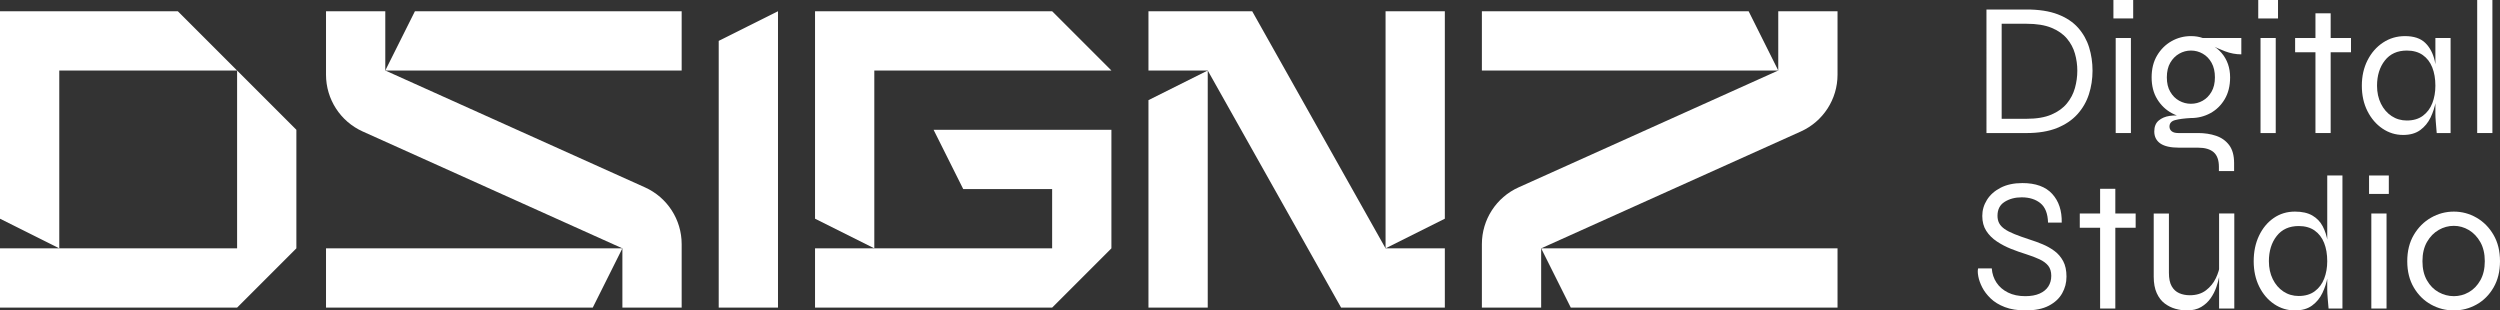 <svg xmlns="http://www.w3.org/2000/svg" id="Layer_2" data-name="Layer 2" viewBox="0 0 3036.68 377.07"><rect x="0" y="0" width="3036.68" height="377.07" fill="#333333" stroke="none"/><defs><style>      .cls-1 {        fill: #fff;      }    </style></defs><g id="Layer_1-2" data-name="Layer 1"><g><g><path class="cls-1" d="M2461.61,11.54c15.08,0,27.74,1.96,37.98,5.89,10.23,3.92,18.43,9.35,24.59,16.28,6.15,6.93,10.62,14.85,13.39,23.78,2.77,8.93,4.16,18.39,4.16,28.4s-1.46,19.55-4.39,28.63c-2.93,9.08-7.58,17.16-13.97,24.24-6.39,7.08-14.66,12.66-24.82,16.74-10.16,4.08-22.47,6.12-36.94,6.12h-48.71V11.54h48.71ZM2431.37,144.29h30.24c12.16,0,22.2-1.69,30.13-5.08,7.93-3.38,14.2-7.89,18.82-13.51,4.62-5.62,7.89-11.89,9.81-18.81,1.92-6.93,2.89-13.93,2.89-21.01s-.96-14-2.89-20.78c-1.93-6.77-5.19-12.89-9.81-18.35-4.62-5.46-10.89-9.81-18.82-13.04-7.93-3.23-17.97-4.85-30.13-4.85h-30.24v115.43Z"></path><path class="cls-1" d="M2591.12,0v22.39h-24.01V0h24.01ZM2569.88,46.17h18.47v115.43h-18.47V46.17Z"></path><path class="cls-1" d="M2661.31,143.36c-8.16,0-15.89-1.96-23.2-5.89-7.31-3.92-13.24-9.58-17.78-16.97-4.54-7.39-6.81-16.24-6.81-26.55s2.23-19.2,6.69-26.66c4.46-7.46,10.31-13.23,17.55-17.31,7.23-4.08,15.08-6.12,23.55-6.12,2.62,0,5.12.19,7.5.58,2.38.39,4.65.96,6.81,1.73h46.86v19.85c-6.62,0-13.2-1.23-19.74-3.69-6.54-2.46-12.12-5-16.74-7.62l-.92-.92c5.39,2.93,9.81,6.39,13.27,10.39,3.46,4,6.08,8.51,7.85,13.51,1.77,5,2.65,10.43,2.65,16.28,0,10.31-2.19,19.16-6.58,26.55-4.39,7.39-10.2,13.04-17.43,16.97-7.24,3.92-15.09,5.89-23.55,5.89ZM2695.24,207.77v-5.08c0-8.16-2.12-14.08-6.35-17.78-4.24-3.69-10.58-5.54-19.05-5.54h-23.09c-5.08,0-9.5-.43-13.27-1.27-3.77-.85-6.89-2.12-9.35-3.81-2.46-1.7-4.31-3.77-5.54-6.23-1.23-2.46-1.85-5.23-1.85-8.31,0-5.85,1.77-10.27,5.31-13.27,3.54-3,7.93-4.88,13.16-5.66,5.23-.77,10.23-.77,15.01,0l11.08,2.54c-8.31.46-14.74,1.31-19.28,2.54-4.54,1.23-6.81,3.85-6.81,7.85,0,2.31.88,4.19,2.66,5.66,1.77,1.46,4.42,2.19,7.96,2.19h24.01c8,0,15.31,1.11,21.93,3.35,6.62,2.23,11.92,6,15.93,11.31,4,5.31,6,12.58,6,21.82v9.7h-18.47ZM2661.31,126.05c5.08,0,9.81-1.23,14.2-3.69,4.39-2.46,7.96-6.08,10.73-10.85,2.77-4.77,4.16-10.62,4.16-17.55s-1.35-12.81-4.04-17.66c-2.69-4.85-6.27-8.54-10.73-11.08-4.47-2.54-9.23-3.81-14.31-3.81s-9.85,1.27-14.31,3.81c-4.47,2.54-8.08,6.2-10.85,10.97-2.77,4.77-4.16,10.7-4.16,17.78s1.38,12.78,4.16,17.55c2.77,4.77,6.38,8.39,10.85,10.85,4.46,2.46,9.23,3.69,14.31,3.69Z"></path><path class="cls-1" d="M2767.04,0v22.39h-24.01V0h24.01ZM2745.8,46.17h18.47v115.43h-18.47V46.17Z"></path><path class="cls-1" d="M2787.82,46.17h67.87v17.31h-67.87v-17.31ZM2812.52,16.16h18.47v145.44h-18.47V16.16Z"></path><path class="cls-1" d="M2918.95,163.91c-9.08,0-17.43-2.58-25.05-7.73-7.62-5.15-13.7-12.24-18.24-21.24-4.54-9-6.81-19.28-6.81-30.82s2.31-21.85,6.93-30.94c4.62-9.08,10.89-16.24,18.82-21.47,7.92-5.23,16.81-7.85,26.66-7.85,10.77,0,18.97,2.73,24.59,8.2,5.62,5.46,9.46,12.74,11.54,21.82,2.08,9.08,3.12,19.16,3.12,30.24,0,5.85-.62,12.2-1.85,19.05-1.23,6.85-3.35,13.39-6.35,19.62-3,6.23-7.2,11.31-12.58,15.24-5.39,3.92-12.32,5.89-20.78,5.89ZM2923.56,146.37c7.85,0,14.35-1.92,19.51-5.77,5.15-3.85,8.96-8.96,11.43-15.35,2.46-6.38,3.69-13.43,3.69-21.12,0-8.46-1.27-15.89-3.81-22.28-2.54-6.38-6.39-11.39-11.54-15.01-5.16-3.61-11.58-5.43-19.28-5.43-11.54,0-20.47,4.04-26.78,12.12-6.31,8.08-9.46,18.28-9.46,30.59,0,8.16,1.58,15.43,4.73,21.82,3.15,6.39,7.46,11.39,12.93,15.01,5.46,3.62,11.66,5.43,18.58,5.43ZM2958.19,46.17h18.47v115.43h-16.85c-.46-5.54-.85-10.16-1.15-13.85-.31-3.69-.46-6.77-.46-9.23V46.17Z"></path><path class="cls-1" d="M3008.98,0h18.47v161.6h-18.47V0Z"></path><path class="cls-1" d="M2402.74,326.05h16.62c.46,6.46,2.38,12.24,5.77,17.31,3.38,5.08,8.04,9.08,13.97,12,5.92,2.93,12.89,4.39,20.89,4.39,6.93,0,12.73-1.04,17.43-3.12,4.69-2.08,8.23-4.96,10.62-8.66,2.38-3.69,3.58-8,3.58-12.93s-1.23-9.16-3.69-12.24c-2.46-3.08-6-5.69-10.62-7.85-4.62-2.15-10.08-4.23-16.39-6.23-6-1.85-12.08-4-18.24-6.46-6.16-2.46-11.89-5.46-17.2-9-5.31-3.54-9.58-7.81-12.81-12.81-3.23-5-4.85-11.04-4.85-18.12s1.88-13.43,5.66-19.51c3.77-6.08,9.31-11,16.62-14.78,7.31-3.77,16.12-5.66,26.43-5.66,16.16,0,28.24,4.39,36.25,13.16,8,8.77,11.85,20.4,11.54,34.86h-16.62c-.31-10.93-3.39-18.78-9.23-23.55-5.85-4.77-13.47-7.16-22.85-7.16-7.85,0-14.7,1.81-20.55,5.43-5.85,3.62-8.77,9.27-8.77,16.97,0,3.39.65,6.35,1.96,8.89,1.31,2.54,3.46,4.89,6.46,7.04,3,2.16,7.08,4.27,12.24,6.35,5.15,2.08,11.5,4.35,19.05,6.81,4.92,1.54,9.96,3.39,15.12,5.54,5.15,2.16,9.93,4.85,14.31,8.08s7.92,7.35,10.62,12.35c2.69,5,4.04,11.28,4.04,18.81s-1.73,13.97-5.19,20.2c-3.46,6.23-8.85,11.28-16.16,15.12-7.31,3.85-16.74,5.77-28.28,5.77-9.85,0-18.28-1.35-25.28-4.04-7.01-2.69-12.74-6.19-17.2-10.5-4.47-4.31-7.89-8.81-10.27-13.5-2.39-4.69-3.96-9.12-4.73-13.27-.77-4.16-.85-7.39-.23-9.7Z"></path><path class="cls-1" d="M2526.25,259.33h67.87v17.31h-67.87v-17.31ZM2550.95,229.32h18.47v145.44h-18.47v-145.44Z"></path><path class="cls-1" d="M2696.63,320.97l.23,6.46c-.15,1.85-.58,4.7-1.27,8.54-.69,3.85-1.85,8.12-3.46,12.81-1.62,4.7-3.92,9.2-6.93,13.51-3,4.31-6.85,7.85-11.54,10.62-4.7,2.77-10.5,4.16-17.43,4.16-4.47,0-9.04-.66-13.74-1.96-4.7-1.31-9.04-3.46-13.04-6.46-4-3-7.24-7.19-9.7-12.58-2.46-5.39-3.69-12.08-3.69-20.08v-76.65h18.47v72.03c0,6.93,1.11,12.35,3.35,16.28,2.23,3.92,5.27,6.73,9.12,8.43,3.84,1.7,8.16,2.54,12.93,2.54,7.85,0,14.39-2,19.62-6,5.23-4,9.23-8.92,12-14.77,2.77-5.85,4.46-11.46,5.08-16.85ZM2713.94,374.76h-18.47v-115.43h18.47v115.43Z"></path><path class="cls-1" d="M2787.59,377.07c-9.23,0-17.66-2.58-25.28-7.73-7.62-5.15-13.66-12.24-18.12-21.24-4.46-9-6.69-19.28-6.69-30.82s2.15-21.85,6.46-30.94c4.31-9.08,10.23-16.24,17.78-21.47,7.54-5.23,16.16-7.85,25.86-7.85,8.62,0,15.66,1.58,21.12,4.73,5.46,3.16,9.66,7.5,12.58,13.04,2.92,5.54,4.96,11.93,6.12,19.16,1.15,7.24,1.73,15.01,1.73,23.32,0,5.85-.62,12.2-1.85,19.05-1.23,6.85-3.35,13.39-6.35,19.62-3,6.23-7.2,11.31-12.58,15.24-5.39,3.92-12.32,5.89-20.78,5.89ZM2792.2,359.52c7.85,0,14.35-1.92,19.51-5.77,5.15-3.85,8.96-8.96,11.43-15.35,2.46-6.38,3.69-13.43,3.69-21.12,0-8.46-1.27-15.89-3.81-22.28-2.54-6.38-6.39-11.39-11.54-15.01-5.16-3.61-11.58-5.43-19.28-5.43-11.54,0-20.47,4.04-26.78,12.12-6.31,8.08-9.46,18.28-9.46,30.59,0,8.16,1.58,15.43,4.73,21.82,3.15,6.39,7.46,11.39,12.93,15.01,5.46,3.62,11.66,5.43,18.58,5.43ZM2826.83,213.16h18.47v161.6h-16.85c-.31-3.38-.66-7.39-1.04-12-.39-4.62-.58-8.31-.58-11.08v-138.52Z"></path><path class="cls-1" d="M2901.63,213.16v22.39h-24.01v-22.39h24.01ZM2880.39,259.33h18.47v115.43h-18.47v-115.43Z"></path><path class="cls-1" d="M2980.58,377.07c-9.85,0-19.09-2.38-27.7-7.16-8.62-4.77-15.58-11.66-20.89-20.66-5.31-9-7.96-19.66-7.96-31.97s2.65-22.97,7.96-31.97c5.31-9,12.27-15.97,20.89-20.89,8.62-4.92,17.85-7.39,27.7-7.39s19.05,2.46,27.59,7.39c8.54,4.93,15.43,11.89,20.66,20.89,5.23,9,7.85,19.66,7.85,31.97s-2.62,22.97-7.85,31.97c-5.23,9-12.12,15.89-20.66,20.66-8.54,4.77-17.74,7.16-27.59,7.16ZM2980.58,359.75c6.46,0,12.54-1.62,18.24-4.85,5.69-3.23,10.35-8.04,13.97-14.43,3.61-6.38,5.42-14.12,5.42-23.2s-1.81-16.81-5.42-23.2c-3.62-6.38-8.27-11.27-13.97-14.66-5.7-3.38-11.77-5.08-18.24-5.08s-12.58,1.66-18.35,4.96c-5.77,3.31-10.5,8.16-14.2,14.54-3.69,6.39-5.54,14.2-5.54,23.43s1.81,16.82,5.42,23.2c3.62,6.39,8.35,11.2,14.2,14.43,5.85,3.23,12,4.85,18.47,4.85Z"></path></g><g><polygon class="cls-1" points="0 13.65 216 13.65 360 157.65 360 301.65 288 373.65 0 373.65 0 301.65 72 301.65 288 301.65 288 85.65 72 85.65 72 301.65 0 265.65 0 13.65"></polygon><polygon class="cls-1" points="945 13.65 909 31.65 873 49.65 873 373.65 945 373.65 945 13.65"></polygon><g><polygon class="cls-1" points="828 85.65 828 13.65 504 13.65 486 49.65 468 85.65 828 85.65"></polygon><polygon class="cls-1" points="396 301.65 396 373.65 720 373.65 738 337.65 756 301.65 396 301.65"></polygon><path class="cls-1" d="M396,13.65v77.13c0,29.74,17.44,56.72,44.57,68.93l315.43,141.94v72s72,0,72,0v-77.13c0-29.74-17.44-56.72-44.57-68.93L468,85.65V13.65s-72,0-72,0Z"></path></g><g><polygon class="cls-1" points="1800 85.65 1800 13.65 2124 13.65 2160 85.65 2160 85.65 1800 85.65"></polygon><polygon class="cls-1" points="2232 301.65 2232 373.65 1908 373.65 1872 301.65 1872 301.65 2232 301.65"></polygon><path class="cls-1" d="M2232,13.65v77.13c0,29.74-17.44,56.72-44.57,68.93l-315.43,141.94v72h-72v-77.13c0-29.74,17.44-56.72,44.57-68.93l315.43-141.94V13.65h72Z"></path></g><g><polygon class="cls-1" points="1683 13.65 1755 13.65 1755 265.65 1683 301.65 1683 301.65 1683 13.65"></polygon><polygon class="cls-1" points="1467 373.65 1395 373.65 1395 121.65 1467 85.65 1467 85.65 1467 373.65"></polygon><polygon class="cls-1" points="1755 373.65 1629 373.65 1467 85.65 1395 85.65 1395 13.65 1521 13.65 1683 301.65 1755 301.65 1755 373.65"></polygon></g><g><polygon class="cls-1" points="1350 85.65 1278 13.65 990 13.65 990 265.65 1062 301.65 1062 85.65 1350 85.65"></polygon><polygon class="cls-1" points="990 373.65 990 301.65 1062 301.65 1278 301.65 1278 229.65 1170 229.65 1152 193.65 1134 157.65 1350 157.65 1350 301.65 1278 373.65 990 373.65"></polygon></g></g></g></g></svg>